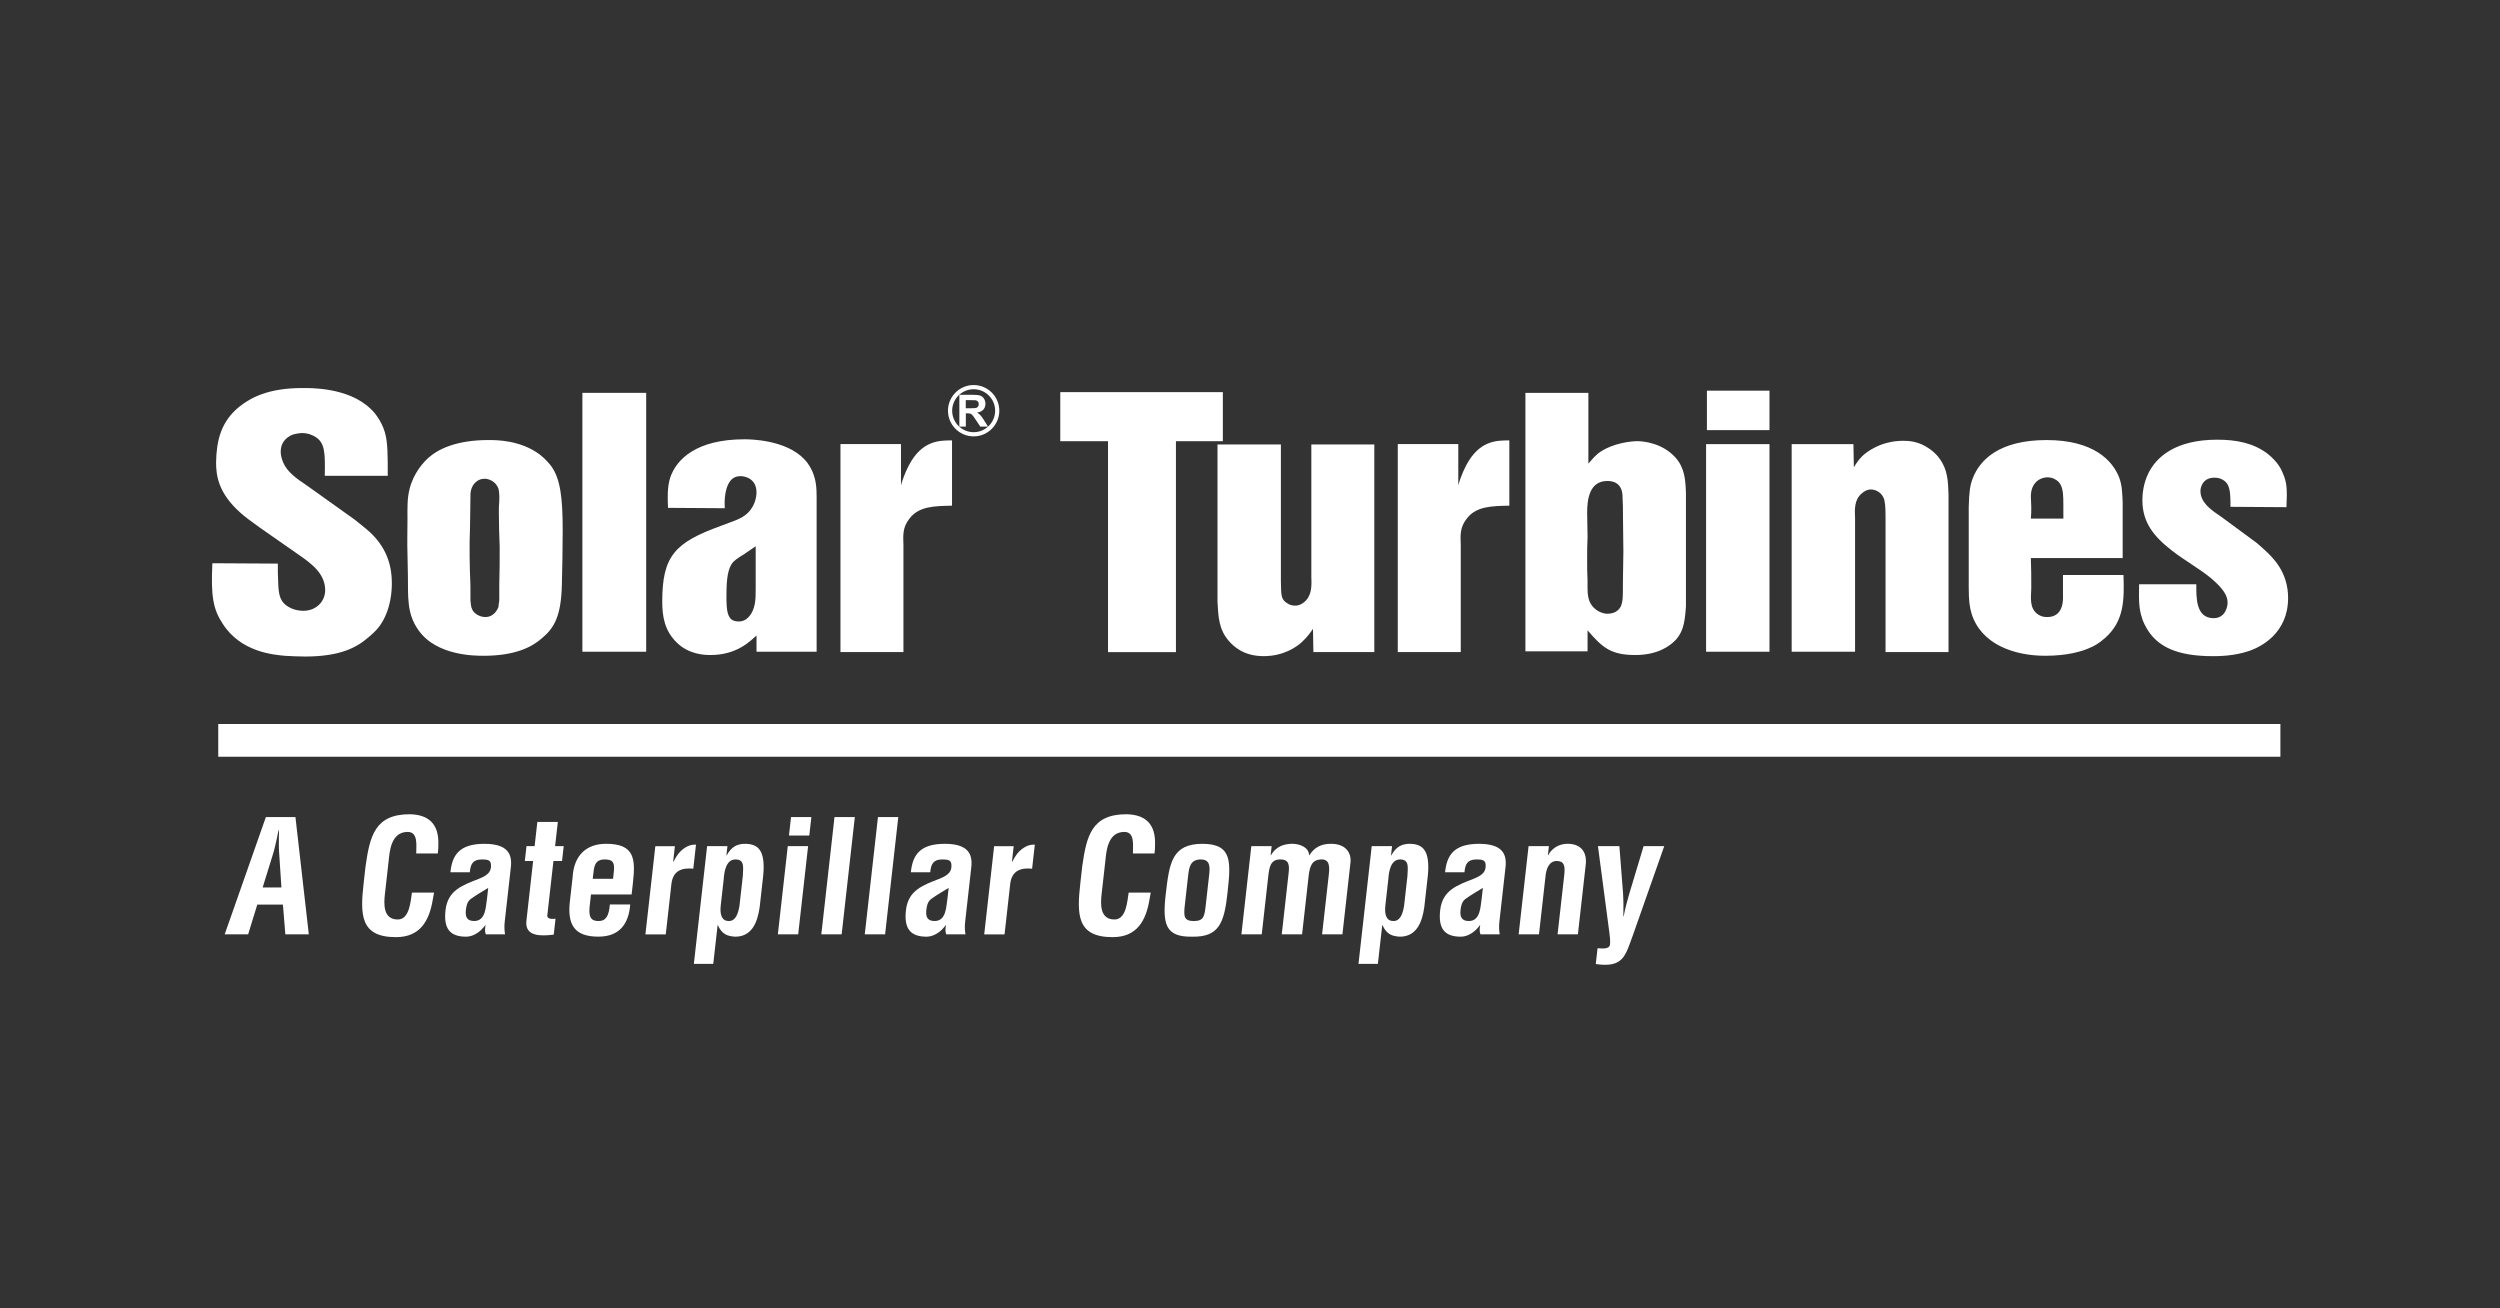 <?xml version="1.0" encoding="UTF-8"?>
<svg id="Layer_1" xmlns="http://www.w3.org/2000/svg" viewBox="0 0 1200 628">
  <rect x="0" y="0" width="1200" height="628" fill="#333333" stroke="none"/>
  <defs>
    <style>
      .cls-1, .cls-2 {
        fill: #fff;
      }

      .cls-2 {
        fill-rule: evenodd;
      }
    </style>
  </defs>
  <path class="cls-2" d="M104.76,347.51h989.83v15.71H104.76v-15.71Z"/>
  <path class="cls-1" d="M133.35,270.52c0,3.19,0,6.2.2,9.38.2,5.13.59,9.03,5.14,11.51,2.77,1.59,5.53,1.77,6.92,1.77,6.12,0,10.47-4.42,10.47-9.91,0-7.79-6.32-12.57-12.45-16.82l-18.77-13.1c-4.74-3.36-7.31-5.31-9.28-7.08-11.07-9.73-11.86-18.41-11.86-24.43.2-10.44,2.37-19.47,11.07-26.55,5.53-4.43,14.03-9.03,30.23-9.03,3.36,0,21.93-.53,32.8,9.91,1.78,1.59,5.14,5.49,6.92,11.33,1.38,4.78,1.38,10.62,1.38,20.89h-30.23c.2-10.97.2-16.11-4.94-18.94-.99-.53-2.96-1.59-6.13-1.59-.59,0-2.17.18-4.15.71-1.98.71-5.93,2.83-5.93,8.32,0,.88.2,2.83,1.19,5.13,1.98,4.6,6.52,7.79,11.06,10.8l23.31,16.64c2.37,1.95,4.94,3.89,7.31,6.02,7.31,6.9,10.47,14.87,10.47,24.43,0,3.01-.2,12.57-5.73,20.36-1.98,2.83-4.74,4.96-5.53,5.66-5.73,4.96-13.63,9.2-30.43,9.2-3.36,0-6.52-.18-9.68-.35-5.53-.53-21.14-1.77-29.83-15.4-4.54-6.9-5.73-13.1-4.94-29.03l31.41.18ZM225.81,288.22c.2,1.77.2,3.19.99,4.6.99,1.95,3.76,3.36,6.13,3.36,4.35,0,5.93-3.9,6.32-4.78,0-.53.2-1.77.4-3.19v-7.61c.2-5.84.2-12.04.2-18.05-.2-5.49-.4-10.97-.4-16.46,0-1.77,0-3.72.2-5.49,0-.71.2-3.72-.4-6.02-1.38-3.89-5.14-4.78-6.52-4.78-1.78,0-2.76.53-3.36.88-3.95,2.48-3.56,6.9-3.56,8.14,0,4.95-.2,9.38-.2,13.98-.39,9.38-.2,18.94.2,28.5v6.9ZM195.59,249.1c0-4.78-.2-9.74.99-14.34,1.98-7.96,6.92-13.1,9.09-15.04,4.55-4.07,13.24-8.5,28.85-8.5,3.75,0,15.21,0,24.5,6.9,2.96,2.3,4.94,4.78,5.73,5.84,4.15,6.02,5.34,14.51,5.34,30.8,0,8.85-.2,17.35-.4,26.2-.4,14.69-3.56,20.36-9.48,25.31-4.74,4.25-12.84,8.5-28.06,8.5-3.56,0-22.52.18-31.22-12.21-5.93-8.14-4.94-16.64-5.14-26.37,0-3.36-.2-6.55-.2-10.09-.2-5.49,0-11.33,0-16.99"/>
  <path class="cls-2" d="M279.55,188.57h30.62v124.26h-30.62v-124.26Z"/>
  <g>
    <path class="cls-1" d="M362.73,262.2c-1.98,1.42-3.95,2.65-5.93,4.07-.2,0-3.56,2.12-4.94,3.54-2.37,2.83-3.16,7.61-3.16,15.58,0,2.83-.2,8.67,1.58,10.97.4.89,1.78,1.95,4.35,1.95.99,0,2.76-.18,4.54-1.95,3.56-3.72,3.56-8.85,3.56-13.63v-20.53ZM320.65,243.79c-.2-4.78-.4-9.74.99-14.34,2.96-9.03,12.64-18.59,35.76-18.59,2.57,0,19.76.18,28.65,9.56,2.37,2.48,3.36,4.78,3.95,6.02,1.78,4.25,1.98,7.79,1.98,12.39v73.99h-28.85v-7.79c-3.16,2.83-9.48,9.38-22.13,9.38-3.16,0-10.47-.35-16.2-6.02-5.73-5.67-6.92-12.21-6.92-19.65,0-21.95,6.12-28.32,28.05-36.29,6.52-2.48,8.69-3.01,11.46-4.96,4.94-3.54,5.73-8.85,5.73-11.15,0-6.37-5.14-7.79-7.71-7.79-2.77,0-4.15,1.42-4.74,2.12-3.56,4.43-2.77,12.75-2.77,13.28l-27.26-.18ZM432.47,213.17v19.82c.2-1.06,1.78-5.84,3.75-9.56,6.32-12.04,14.62-12.04,20.75-12.04v31.33c-8.3.18-16,.18-20.55,6.37-3.16,4.07-2.96,7.79-2.77,12.39v51.51h-30.23v-99.83h29.04ZM586.97,188.22v23.54h-22.52v101.25h-32.6v-101.25h-22.92v-23.54h78.04Z"/>
    <path class="cls-1" d="M614.83,213.35v65.67c.2,6.37-.2,8.67,3.16,10.62,1.58,1.06,3.16,1.06,3.75,1.06,1.97,0,3.16-.88,3.95-1.42,3.95-3.01,3.95-7.61,3.75-12.39v-63.54h30.23v99.65h-29.24l-.2-11.15c-.99,1.42-2.37,3.54-5.34,6.37-2.37,2.13-8.5,6.73-18.37,6.73s-14.62-4.96-16.79-7.43c-4.74-5.49-4.94-11.68-5.33-18.59v-75.58h30.43ZM699.98,213.17v19.82c.2-1.06,1.78-5.84,3.75-9.56,6.32-12.04,14.62-12.04,20.75-12.04v31.33c-8.3.18-16,.18-20.55,6.37-3.16,4.07-2.96,7.79-2.77,12.39v51.51h-30.23v-99.83h29.04ZM762.02,279.02c0,3.54-.2,6.73.99,9.74,2.17,4.78,6.72,5.84,8.5,5.84,1.98,0,3.75-.53,4.94-1.59,3.16-2.65,2.37-6.9,2.57-15.05,0-4.43.2-8.67.2-13.1,0-5.84-.2-11.86-.2-17.7,0-2.83,0-5.66-.2-8.5,0-1.95-.2-7.79-7.31-7.79-8.69,0-9.68,9.03-9.68,15.22,0,3.89.2,7.79.2,11.68-.2,3.54-.2,7.08-.2,10.62s0,7.08.2,10.62M762.42,188.57v33.98c.59-.53,2.37-3.01,4.55-4.78,4.54-3.72,12.45-5.84,18.77-6.02,3.16,0,12.25.88,18.57,7.97,4.35,4.96,4.74,10.62,4.94,17.17v54.16c-.59,9.2-1.78,12.39-4.74,15.93-2.96,3.19-8.89,7.43-19.56,7.43-11.66,0-15.81-3.54-22.92-11.86v10.09h-29.83v-124.08h30.23ZM849.35,206.45h-30.03v-18.94h30.03v18.94ZM849.35,312.83h-30.43v-99.65h30.43v99.65ZM889.65,213.17l.2,11.15c.4-.71,1.97-3.36,3.95-5.31,2.17-2.12,9.09-7.43,19.76-7.43,2.57,0,7.51.18,12.64,3.89.79.53,3.16,2.3,4.74,4.6,3.95,5.31,4.15,10.97,4.35,17.35v75.58h-30.23v-65.14c0-4.42-.2-7.26-.99-9.03-1.58-3.36-4.94-3.89-5.93-3.89s-2.57.18-4.55,1.95c-3.56,3.01-3.36,7.61-3.16,12.04v63.9h-30.43v-99.65h29.63ZM990.42,248.93c-.2-9.91.99-16.46-4.15-18.94-.4-.35-1.98-.88-3.56-.88-2.96,0-7.9,2.12-7.9,9.2,0,1.59.2,3.36.2,5.13s0,3.72-.2,5.49h15.61ZM974.81,267.87c.2,4.78.2,9.56.2,14.51-.2,4.78-.79,9.38,2.77,12.21.99.71,2.17,1.59,4.94,1.59,8.3,0,7.51-9.38,7.51-10.44v-9.73h29.04c.39,11.86.39,22.12-8.89,30.27-2.96,2.66-5.73,4.07-7.11,4.6-3.75,1.77-10.87,3.89-21.54,3.89-15.21,0-30.82-5.66-35.36-20.18-.99-3.36-1.38-6.2-1.38-12.92v-38.23c.2-7.44.59-10.44,1.98-13.98,3.36-8.67,12.64-18.23,35.36-18.23s31.81,9.91,34.97,18.23c1.38,3.89,1.38,7.61,1.58,11.68v26.73h-44.06ZM1070.63,243.26c0-7.43-.2-11.15-3.95-13.1-.59-.35-1.78-.88-3.75-.88-5.73,0-6.72,4.78-6.72,6.37,0,5.49,4.94,9.03,9.48,12.04l17.78,13.1,3.95,3.54c3.56,3.36,10.87,10.27,10.87,22.66,0,16.99-13.04,23.54-18.77,25.49-7.31,2.48-14.82,2.48-17.39,2.48-17.78,0-25.49-4.96-30.03-10.8-2.37-3.19-3.75-6.55-3.95-7.61-1.38-4.07-1.58-7.79-1.38-16.11h27.46c0,6.02-.4,16.28,8.3,16.28,5.93,0,6.72-6.02,6.72-7.43,0-3.36-1.97-6.73-8.3-12.04-5.73-4.6-12.45-8.32-18.37-12.92-8.89-6.9-14.23-13.63-14.23-24.25,0-2.12.2-7.61,2.96-13.1,3.75-7.43,12.64-15.93,33-15.93,9.09,0,17.38,1.59,24.1,6.73,4.94,3.89,6.72,7.61,7.51,9.74,1.78,4.25,1.98,7.08,1.58,15.93l-26.87-.18ZM126.07,425.97h9.01l-1.05-15.99c-.23-2.63-.17-5.18-.17-7.81.07-1.28.06-2.55.05-3.75h-.15c-.29,1.2-.58,2.48-.8,3.75-.6,2.63-1.11,5.18-1.93,7.81l-4.95,15.99ZM107.85,448.48l19.77-56.29h14.19l6.42,56.29h-11.26l-1.17-14.26h-12.31l-4.38,14.26h-11.26ZM208.35,428.44c-.19,1.05-.4,2.18-.59,3.23-1.68,10.28-6.02,18.16-17.73,18.16-17.26,0-17.16-10.96-15.47-25.97l.9-8.03c2.06-14.34,4.39-24.99,21.2-24.99,9.36.15,14.08,4.95,13.75,14.56-.01,1.43-.02,2.85-.26,4.28h-10.36c-.05-3.6,1.09-10.36-4.09-10.36-8.26,0-8.69,9.83-9.18,14.19l-1.76,15.61c-.52,4.65-1,12.24,6.2,12.24,5.78,0,6.15-9.31,6.78-12.91h10.58ZM234.34,426.19c-2.59,1.65-5.7,3.3-8.49,5.4-1.56,1.2-2.02,3.3-2.22,5.1-.36,3.23.37,5.4,3.97,5.4,5.78,0,5.55-7.28,6.23-11.33l.52-4.58ZM233.18,448.48c-.52-1.35-.43-2.85-.11-4.35h-.15c-1.32,1.73-2.76,3.15-4.36,4.05-1.53.9-3.16,1.43-4.81,1.43-7.88,0-10.89-3.98-9.91-12.69,1.09-9.68,8.18-12.01,16.19-15.16,4.32-1.73,6.03-3.6,5.6-7.05-.24-1.88-1.71-2.18-4.33-2.18-4.43,0-5.44,2.33-5.8,6.16h-9.31c.83-8.03,4.09-13.66,16.32-13.66,13.28,0,13.32,6.98,12.55,12.53l-2.81,24.99c-.23,2.03-.15,3.98.16,5.93h-9.23ZM265.81,448.63c-5.85.68-14.02,1.2-13.13-6.68l3.22-28.67h-3.98l.8-7.13h3.9l1.31-11.63h9.83l-1.31,11.63h4.13l-.8,7.13h-4.13l-2.96,26.27c.02,1.8,2.75,1.58,3.97,1.43l-.86,7.66ZM294.26,421.84l.41-3.68c.41-4.28-.57-5.63-4.47-5.63-4.88,0-5.08,3.75-5.5,7.58l-.2,1.73h9.76ZM274.88,420.71c.67-9.98,6.42-15.69,16.02-15.69,13.58,0,14.22,7.06,12.92,18.61l-.64,5.7h-19.51l-.69,6.16c-.55,5.55,1.43,6.6,4.36,6.6,3.6,0,4.95-2.63,5.4-7.96h9.76c-.69,9.46-5.27,15.46-15.25,15.46-11.26,0-15.24-5.33-13.61-17.79l1.25-11.11ZM323.1,413.66h.15c1.55-3.08,2.94-4.8,4.5-6,3.04-2.33,4.9-2.18,6.33-2.25l-1.3,11.56c-5.34-.52-9.62.82-10.47,7.06l-2.75,24.47h-9.76l4.76-42.33h9.38l-.84,7.51ZM345.96,434.6c-.55,4.88.73,7.5,3.88,7.5s4.42-3.23,5.1-7.28l1.59-14.11c.17-4.2,1.07-8.18-3.51-8.18s-5.4,6-5.63,9.38l-1.43,12.68ZM348.66,410.58h.15c2.27-4.13,5.06-5.63,9.11-5.55,6.29.15,9.51,3.53,8.43,15.16l-1.72,15.31c-.99,6.75-3.46,14.11-11.72,14.11-3.8-.22-6.4-1.2-8.31-5.48h-.15l-2.09,18.54h-9.31l6.36-56.52h9.76l-.5,4.43ZM378.7,401.05l1-8.86h9.76l-1,8.86h-9.76ZM373.37,448.48l4.76-42.33h9.76l-4.76,42.33h-9.76ZM394.23,448.48l6.33-56.29h9.76l-6.33,56.29h-9.76ZM415.09,448.48l6.33-56.29h9.76l-6.33,56.29h-9.76ZM455.35,426.19c-2.59,1.65-5.7,3.3-8.49,5.4-1.56,1.2-2.02,3.3-2.22,5.1-.36,3.23.37,5.4,3.97,5.4,5.78,0,5.55-7.28,6.23-11.33l.52-4.58ZM454.19,448.48c-.52-1.35-.43-2.85-.11-4.35h-.15c-1.32,1.73-2.76,3.15-4.36,4.05-1.53.9-3.16,1.43-4.81,1.43-7.88,0-10.89-3.98-9.91-12.69,1.09-9.68,8.18-12.01,16.19-15.16,4.32-1.73,6.03-3.6,5.6-7.05-.24-1.88-1.71-2.18-4.33-2.18-4.43,0-5.44,2.33-5.8,6.16h-9.31c.83-8.03,4.09-13.66,16.32-13.66,13.28,0,13.32,6.98,12.55,12.53l-2.81,24.99c-.23,2.03-.15,3.98.16,5.93h-9.23ZM485.73,413.66h.15c1.55-3.08,2.94-4.8,4.5-6,3.04-2.33,4.9-2.18,6.33-2.25l-1.3,11.56c-5.34-.52-9.63.82-10.48,7.06l-2.75,24.47h-9.76l4.76-42.33h9.38l-.84,7.51ZM552.36,428.44c-.19,1.05-.4,2.18-.59,3.23-1.68,10.28-6.02,18.16-17.73,18.16-17.26,0-17.16-10.96-15.47-25.97l.9-8.03c2.06-14.34,4.39-24.99,21.2-24.99,9.36.15,14.08,4.95,13.75,14.56-.01,1.43-.02,2.85-.26,4.28h-10.36c-.05-3.6,1.09-10.36-4.09-10.36-8.26,0-8.69,9.83-9.17,14.19l-1.76,15.61c-.52,4.65-1,12.24,6.2,12.24,5.78,0,6.15-9.31,6.78-12.91h10.58ZM568.69,434.67c-.58,5.18-.39,7.43,4.34,7.43s5.13-2.25,5.71-7.43l1.59-14.11c.45-3.98.9-8.03-3.97-8.03-5.18,0-5.63,4.05-6.08,8.03l-1.59,14.11ZM559.6,428.82c1.7-14.49,2.9-23.79,17.61-23.79s13.51,9.31,11.96,23.79c-1.58,14.71-4.39,21.01-16.97,20.79-12.86.22-14.33-6.08-12.6-20.79M609.91,410.5h.15c2.7-4.65,6.75-5.33,9.92-5.48,3.61-.07,8.24,1.5,8.39,5.48h.15c2.29-3.68,5.57-5.48,10.37-5.48,7.2,0,9.85,4.5,9.34,9.01l-3.87,34.45h-9.76l3.22-28.6c.43-3.83.48-7.58-3.82-7.36-4.23.23-5.31,3.15-5.87,8.11l-3.13,27.85h-9.76l3.27-29.12c.42-3.75.48-6.9-4.03-6.83-4.59.07-5.19,3.45-5.72,8.11l-3.13,27.85h-9.76l4.76-42.33h9.76l-.49,4.35ZM664.98,434.6c-.55,4.88.73,7.5,3.88,7.5s4.42-3.23,5.1-7.28l1.59-14.11c.17-4.2,1.07-8.18-3.51-8.18s-5.4,6-5.63,9.38l-1.43,12.68ZM667.68,410.58h.15c2.27-4.13,5.06-5.63,9.11-5.55,6.29.15,9.51,3.53,8.43,15.16l-1.72,15.31c-.99,6.75-3.46,14.11-11.72,14.11-3.8-.22-6.4-1.2-8.31-5.48h-.15l-2.09,18.54h-9.31l6.36-56.52h9.76l-.5,4.43ZM711.78,426.19c-2.59,1.65-5.7,3.3-8.49,5.4-1.56,1.2-2.02,3.3-2.22,5.1-.36,3.23.37,5.4,3.97,5.4,5.78,0,5.55-7.28,6.23-11.33l.52-4.58ZM710.62,448.48c-.52-1.35-.43-2.85-.11-4.35h-.15c-1.32,1.73-2.76,3.15-4.36,4.05-1.53.9-3.16,1.43-4.81,1.43-7.88,0-10.89-3.98-9.91-12.69,1.09-9.68,8.18-12.01,16.19-15.16,4.32-1.73,6.03-3.6,5.6-7.05-.24-1.88-1.71-2.18-4.33-2.18-4.43,0-5.44,2.33-5.8,6.16h-9.31c.83-8.03,4.09-13.66,16.32-13.66,13.28,0,13.32,6.98,12.55,12.53l-2.81,24.99c-.23,2.03-.15,3.98.16,5.93h-9.23ZM742.97,410.5h.15c2.73-4.88,7.15-5.48,9.4-5.48,5.55,0,9.69,3.23,8.54,10.81l-3.67,32.65h-9.76l3.18-28.22c.46-4.13.32-6.83-3.34-6.98-3.66-.15-5.33,3.3-5.68,7.81l-3.08,27.39h-9.76l4.76-42.33h9.76l-.49,4.35ZM777.3,406.15l1.75,22.44c.25,3.75.21,7.51.16,11.26h.15c.71-3.68,1.65-7.35,2.73-10.96l6.84-22.74h9.91l-15.11,42.93c-3.56,9.61-4.46,15.61-17.75,13.66l.85-7.58c1.58,0,5.69.83,5.99-1.88.17-1.5-.09-3.9-.29-5.4l-5.51-41.73h10.28ZM463.57,195.96h2.28c1.48,0,2.4-.06,2.77-.19.37-.13.66-.34.87-.65.21-.31.31-.69.31-1.15,0-.51-.14-.93-.41-1.25-.27-.32-.66-.52-1.16-.6-.25-.03-1-.05-2.25-.05h-2.41v3.88ZM460.49,204.78v-15.28h6.5c1.63,0,2.82.14,3.56.41.74.28,1.33.76,1.78,1.47.44.7.67,1.5.67,2.41,0,1.15-.34,2.09-1.01,2.84-.67.75-1.68,1.22-3.02,1.41.67.39,1.22.82,1.65,1.28.43.46,1.02,1.29,1.76,2.48l1.87,2.98h-3.69l-2.23-3.33c-.79-1.19-1.33-1.94-1.63-2.25-.29-.31-.6-.52-.93-.64-.33-.11-.84-.17-1.55-.17h-.62v6.38h-3.09Z"/>
    <path class="cls-1" d="M467.35,186.83c-5.69,0-10.31,4.63-10.31,10.31s4.63,10.31,10.31,10.31,10.32-4.63,10.32-10.31-4.63-10.31-10.32-10.31M467.35,209.46c-6.79,0-12.32-5.53-12.32-12.32s5.53-12.32,12.32-12.32,12.32,5.53,12.32,12.32-5.53,12.32-12.32,12.32"/>
  </g>
</svg>